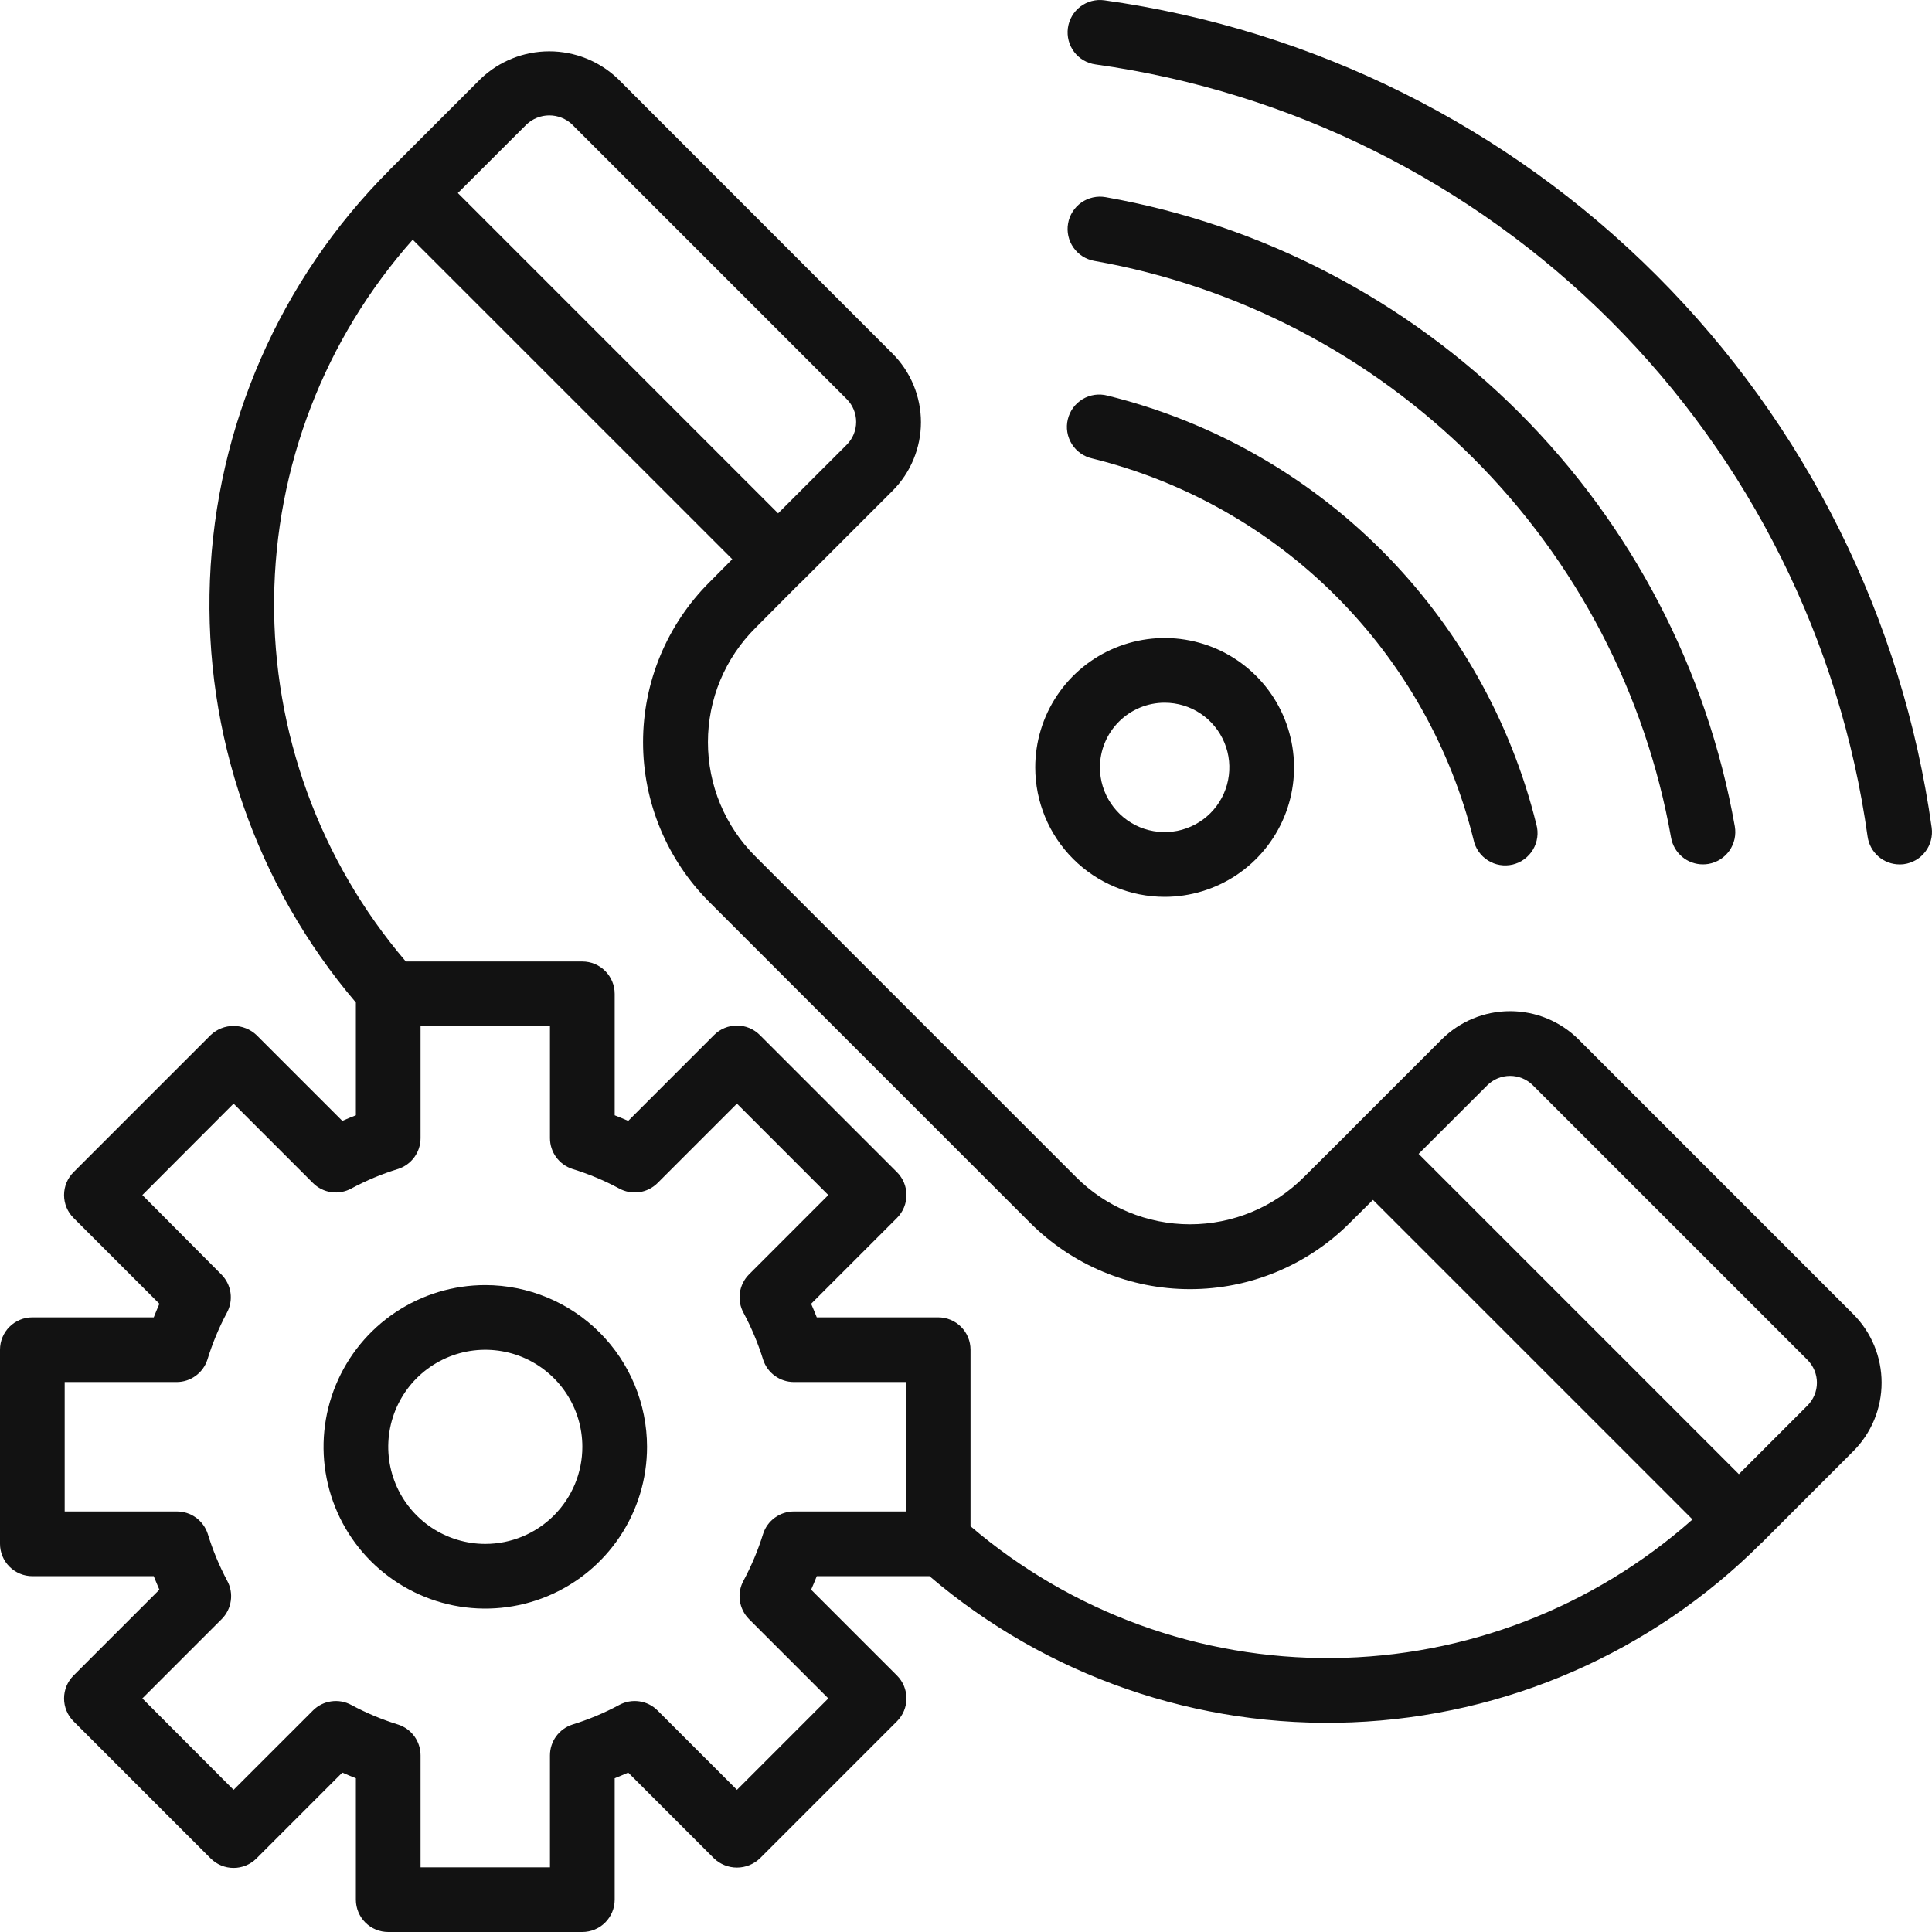 <?xml version="1.0" encoding="UTF-8"?>
<svg xmlns="http://www.w3.org/2000/svg" width="50" height="50" viewBox="0 0 50 50" fill="none">
  <path d="M40.857 26.904C40.386 26.433 39.747 26.169 39.081 26.169C38.415 26.169 37.777 26.433 37.306 26.904L34.937 29.273C34.932 29.273 34.93 29.284 34.926 29.288L33.754 30.454C33.367 30.844 32.906 31.154 32.398 31.365C31.891 31.576 31.346 31.685 30.797 31.685C30.247 31.685 29.703 31.576 29.195 31.365C28.688 31.154 28.227 30.844 27.84 30.454L19.551 22.165C19.161 21.778 18.852 21.317 18.64 20.809C18.429 20.302 18.321 19.757 18.321 19.207C18.321 18.658 18.429 18.113 18.64 17.606C18.852 17.098 19.161 16.637 19.551 16.25L20.718 15.077L20.729 15.071L23.098 12.703C23.331 12.47 23.516 12.193 23.642 11.888C23.768 11.583 23.834 11.257 23.834 10.927C23.834 10.597 23.768 10.27 23.642 9.965C23.516 9.661 23.331 9.384 23.098 9.151L15.991 2.04C15.513 1.583 14.877 1.328 14.215 1.328C13.553 1.328 12.917 1.583 12.439 2.04L10.071 4.408L10.065 4.417C7.245 7.242 5.592 11.025 5.433 15.014C5.275 19.002 6.623 22.904 9.21 25.945V28.863C9.089 28.91 8.973 28.959 8.859 29.008L6.637 26.786C6.477 26.635 6.265 26.551 6.045 26.551C5.825 26.551 5.613 26.635 5.453 26.786L1.903 30.336C1.746 30.493 1.658 30.706 1.658 30.928C1.658 31.15 1.746 31.363 1.903 31.52L4.125 33.742C4.075 33.856 4.027 33.972 3.979 34.093H0.837C0.615 34.093 0.402 34.181 0.245 34.338C0.088 34.495 0 34.708 0 34.93V39.953C0 40.175 0.088 40.388 0.245 40.545C0.402 40.702 0.615 40.791 0.837 40.791H3.979C4.027 40.911 4.075 41.028 4.125 41.141L1.903 43.363C1.746 43.52 1.658 43.733 1.658 43.955C1.658 44.177 1.746 44.39 1.903 44.547L5.453 48.097C5.61 48.254 5.823 48.342 6.045 48.342C6.267 48.342 6.48 48.254 6.637 48.097L8.859 45.875C8.973 45.925 9.089 45.973 9.21 46.021V49.163C9.21 49.385 9.298 49.598 9.455 49.755C9.612 49.912 9.825 50 10.047 50H15.07C15.292 50 15.505 49.912 15.662 49.755C15.819 49.598 15.908 49.385 15.908 49.163V46.021C16.028 45.973 16.144 45.925 16.258 45.875L18.48 48.097C18.64 48.248 18.852 48.333 19.072 48.333C19.292 48.333 19.504 48.248 19.664 48.097L23.214 44.547C23.371 44.39 23.459 44.177 23.459 43.955C23.459 43.733 23.371 43.52 23.214 43.363L20.992 41.141C21.042 41.028 21.09 40.911 21.138 40.791H24.055C27.093 43.382 30.996 44.733 34.985 44.574C38.975 44.416 42.759 42.76 45.582 39.936L45.593 39.929L47.96 37.56C48.194 37.327 48.379 37.05 48.505 36.746C48.631 36.441 48.696 36.114 48.696 35.784C48.696 35.455 48.631 35.128 48.505 34.823C48.379 34.518 48.194 34.241 47.96 34.008L40.857 26.904ZM13.624 3.223C13.784 3.071 13.996 2.986 14.216 2.986C14.437 2.986 14.649 3.071 14.808 3.223L21.912 10.328C22.069 10.485 22.157 10.697 22.157 10.919C22.157 11.141 22.069 11.354 21.912 11.511L20.137 13.285L11.849 4.996L13.624 3.223ZM23.443 39.116H20.546C20.369 39.116 20.196 39.172 20.053 39.277C19.909 39.381 19.803 39.528 19.749 39.697C19.619 40.116 19.449 40.521 19.242 40.908C19.155 41.066 19.122 41.249 19.148 41.428C19.174 41.608 19.257 41.774 19.384 41.902L21.437 43.955L19.072 46.321L17.018 44.268C16.89 44.139 16.724 44.056 16.545 44.031C16.366 44.005 16.183 44.038 16.024 44.125C15.638 44.333 15.232 44.502 14.813 44.632C14.645 44.686 14.498 44.793 14.393 44.936C14.289 45.079 14.233 45.252 14.233 45.429V48.326H10.884V45.429C10.884 45.252 10.828 45.079 10.724 44.936C10.62 44.793 10.473 44.686 10.304 44.632C9.885 44.502 9.479 44.333 9.093 44.125C8.934 44.038 8.752 44.005 8.572 44.031C8.393 44.056 8.227 44.139 8.099 44.268L6.045 46.321L3.684 43.955L5.737 41.902C5.865 41.774 5.948 41.608 5.973 41.428C5.999 41.249 5.966 41.066 5.879 40.908C5.674 40.521 5.505 40.116 5.377 39.697C5.322 39.527 5.214 39.379 5.069 39.274C4.925 39.17 4.75 39.114 4.571 39.116H1.674V35.767H4.571C4.749 35.767 4.921 35.711 5.064 35.606C5.208 35.502 5.314 35.355 5.368 35.186C5.497 34.767 5.665 34.362 5.871 33.975C5.958 33.817 5.991 33.634 5.965 33.455C5.939 33.276 5.856 33.11 5.728 32.982L3.684 30.928L6.045 28.562L8.099 30.616C8.227 30.744 8.393 30.827 8.572 30.853C8.752 30.878 8.934 30.845 9.093 30.758C9.479 30.55 9.885 30.381 10.304 30.252C10.473 30.197 10.62 30.091 10.724 29.947C10.828 29.804 10.884 29.632 10.884 29.454V26.558H14.233V29.454C14.233 29.632 14.289 29.804 14.393 29.947C14.498 30.091 14.645 30.197 14.813 30.252C15.232 30.381 15.638 30.55 16.024 30.758C16.183 30.845 16.366 30.878 16.545 30.853C16.724 30.827 16.89 30.744 17.018 30.616L19.072 28.562L21.437 30.928L19.384 32.982C19.257 33.11 19.174 33.276 19.148 33.455C19.122 33.634 19.155 33.817 19.242 33.975C19.449 34.362 19.619 34.767 19.749 35.186C19.803 35.355 19.909 35.502 20.053 35.606C20.196 35.711 20.369 35.767 20.546 35.767H23.443V39.116ZM25.117 39.499V34.93C25.117 34.708 25.029 34.495 24.872 34.338C24.715 34.181 24.502 34.093 24.28 34.093H21.138C21.09 33.972 21.042 33.856 20.992 33.742L23.214 31.52C23.371 31.363 23.459 31.15 23.459 30.928C23.459 30.706 23.371 30.493 23.214 30.336L19.664 26.786C19.507 26.629 19.294 26.541 19.072 26.541C18.85 26.541 18.637 26.629 18.48 26.786L16.258 29.008C16.144 28.959 16.028 28.91 15.908 28.863V25.72C15.908 25.498 15.819 25.285 15.662 25.128C15.505 24.971 15.292 24.883 15.07 24.883H10.502C8.272 22.272 7.061 18.943 7.094 15.509C7.127 12.076 8.402 8.77 10.681 6.203L18.951 14.472L18.365 15.063C17.819 15.606 17.386 16.252 17.09 16.963C16.794 17.675 16.642 18.437 16.642 19.207C16.642 19.978 16.794 20.74 17.09 21.451C17.386 22.163 17.819 22.808 18.365 23.352L26.653 31.64C27.196 32.186 27.841 32.619 28.552 32.915C29.262 33.211 30.024 33.363 30.794 33.363C31.564 33.364 32.326 33.212 33.036 32.917C33.747 32.622 34.393 32.19 34.936 31.645L35.532 31.053L43.802 39.323C41.233 41.603 37.927 42.877 34.492 42.91C31.058 42.942 27.728 41.73 25.117 39.499ZM46.776 36.377L45.002 38.151L36.714 29.862L38.489 28.089C38.646 27.932 38.858 27.844 39.081 27.844C39.303 27.844 39.516 27.932 39.672 28.089L46.776 35.193C46.933 35.35 47.022 35.563 47.022 35.785C47.022 36.007 46.933 36.22 46.776 36.377Z" fill="#121212"></path>
  <path d="M12.559 33.258C11.731 33.258 10.922 33.503 10.234 33.963C9.545 34.423 9.009 35.077 8.692 35.842C8.375 36.607 8.292 37.449 8.454 38.261C8.615 39.073 9.014 39.819 9.599 40.404C10.185 40.989 10.931 41.388 11.743 41.55C12.555 41.711 13.396 41.628 14.161 41.312C14.926 40.995 15.58 40.458 16.04 39.77C16.5 39.081 16.745 38.272 16.745 37.444C16.744 36.334 16.303 35.27 15.518 34.485C14.733 33.701 13.669 33.259 12.559 33.258ZM12.559 39.956C12.062 39.956 11.577 39.808 11.164 39.532C10.751 39.256 10.429 38.864 10.239 38.405C10.049 37.946 9.999 37.441 10.096 36.954C10.193 36.467 10.432 36.019 10.783 35.668C11.134 35.317 11.582 35.078 12.069 34.98C12.556 34.884 13.062 34.933 13.521 35.123C13.979 35.314 14.372 35.636 14.648 36.049C14.924 36.462 15.071 36.947 15.071 37.444C15.071 38.11 14.806 38.749 14.335 39.22C13.864 39.691 13.225 39.956 12.559 39.956Z" fill="#121212"></path>
  <path d="M28.58 0.008C28.36 -0.022 28.137 0.036 27.96 0.17C27.783 0.305 27.667 0.504 27.637 0.724C27.607 0.944 27.665 1.167 27.799 1.344C27.933 1.521 28.133 1.637 28.352 1.667C33.402 2.373 38.084 4.705 41.69 8.311C45.295 11.916 47.627 16.598 48.333 21.648C48.361 21.848 48.46 22.032 48.612 22.165C48.764 22.298 48.96 22.371 49.162 22.371C49.2 22.371 49.238 22.369 49.276 22.364C49.385 22.349 49.49 22.312 49.585 22.257C49.68 22.201 49.763 22.128 49.829 22.04C49.896 21.953 49.944 21.853 49.972 21.746C50 21.64 50.007 21.529 49.992 21.42C49.235 16.009 46.736 10.992 42.872 7.128C39.009 3.264 33.992 0.765 28.58 0.008Z" fill="#121212"></path>
  <path d="M28.321 6.752C32.039 7.41 35.465 9.195 38.134 11.864C40.804 14.534 42.588 17.96 43.247 21.677C43.281 21.871 43.382 22.047 43.533 22.174C43.684 22.301 43.874 22.37 44.071 22.37C44.12 22.37 44.169 22.366 44.216 22.358C44.435 22.32 44.63 22.196 44.757 22.015C44.885 21.833 44.935 21.608 44.897 21.389C44.179 17.332 42.232 13.594 39.319 10.681C36.406 7.768 32.668 5.82 28.611 5.102C28.503 5.083 28.392 5.086 28.284 5.11C28.177 5.134 28.076 5.178 27.985 5.242C27.895 5.305 27.819 5.385 27.76 5.478C27.701 5.571 27.66 5.674 27.642 5.782C27.622 5.891 27.625 6.002 27.649 6.109C27.673 6.216 27.718 6.318 27.781 6.408C27.844 6.498 27.924 6.575 28.017 6.634C28.11 6.693 28.213 6.733 28.321 6.752Z" fill="#121212"></path>
  <path d="M28.27 11.866C30.657 12.457 32.837 13.688 34.575 15.426C36.313 17.165 37.544 19.345 38.135 21.731C38.157 21.841 38.202 21.945 38.266 22.037C38.33 22.129 38.412 22.208 38.507 22.268C38.602 22.328 38.707 22.368 38.818 22.386C38.929 22.404 39.042 22.4 39.151 22.374C39.26 22.347 39.362 22.299 39.452 22.233C39.542 22.166 39.618 22.081 39.675 21.985C39.732 21.888 39.769 21.781 39.784 21.67C39.799 21.559 39.791 21.446 39.761 21.338C39.097 18.652 37.713 16.199 35.757 14.243C33.801 12.287 31.348 10.902 28.662 10.239C28.554 10.21 28.442 10.204 28.331 10.219C28.221 10.235 28.115 10.272 28.019 10.329C27.924 10.386 27.84 10.462 27.774 10.552C27.708 10.642 27.661 10.744 27.635 10.852C27.608 10.961 27.604 11.073 27.622 11.183C27.64 11.293 27.68 11.398 27.739 11.493C27.798 11.587 27.876 11.669 27.967 11.733C28.058 11.797 28.161 11.842 28.27 11.866Z" fill="#121212"></path>
  <path d="M30.141 23.21C30.803 23.21 31.451 23.013 32.002 22.645C32.552 22.277 32.981 21.754 33.235 21.142C33.489 20.53 33.555 19.857 33.425 19.207C33.296 18.558 32.977 17.961 32.509 17.493C32.041 17.024 31.444 16.705 30.794 16.576C30.145 16.447 29.471 16.513 28.859 16.767C28.247 17.02 27.724 17.449 27.356 18C26.988 18.551 26.792 19.198 26.792 19.861C26.792 20.749 27.145 21.601 27.773 22.229C28.401 22.857 29.253 23.21 30.141 23.21ZM30.141 18.186C30.472 18.186 30.796 18.284 31.071 18.468C31.347 18.652 31.561 18.914 31.688 19.22C31.815 19.526 31.848 19.863 31.783 20.187C31.719 20.512 31.559 20.811 31.325 21.045C31.091 21.279 30.792 21.438 30.468 21.503C30.143 21.567 29.806 21.534 29.5 21.408C29.194 21.281 28.933 21.066 28.749 20.791C28.565 20.516 28.466 20.192 28.466 19.861C28.466 19.417 28.643 18.991 28.957 18.677C29.271 18.363 29.697 18.186 30.141 18.186Z" fill="#121212"></path>
</svg>
